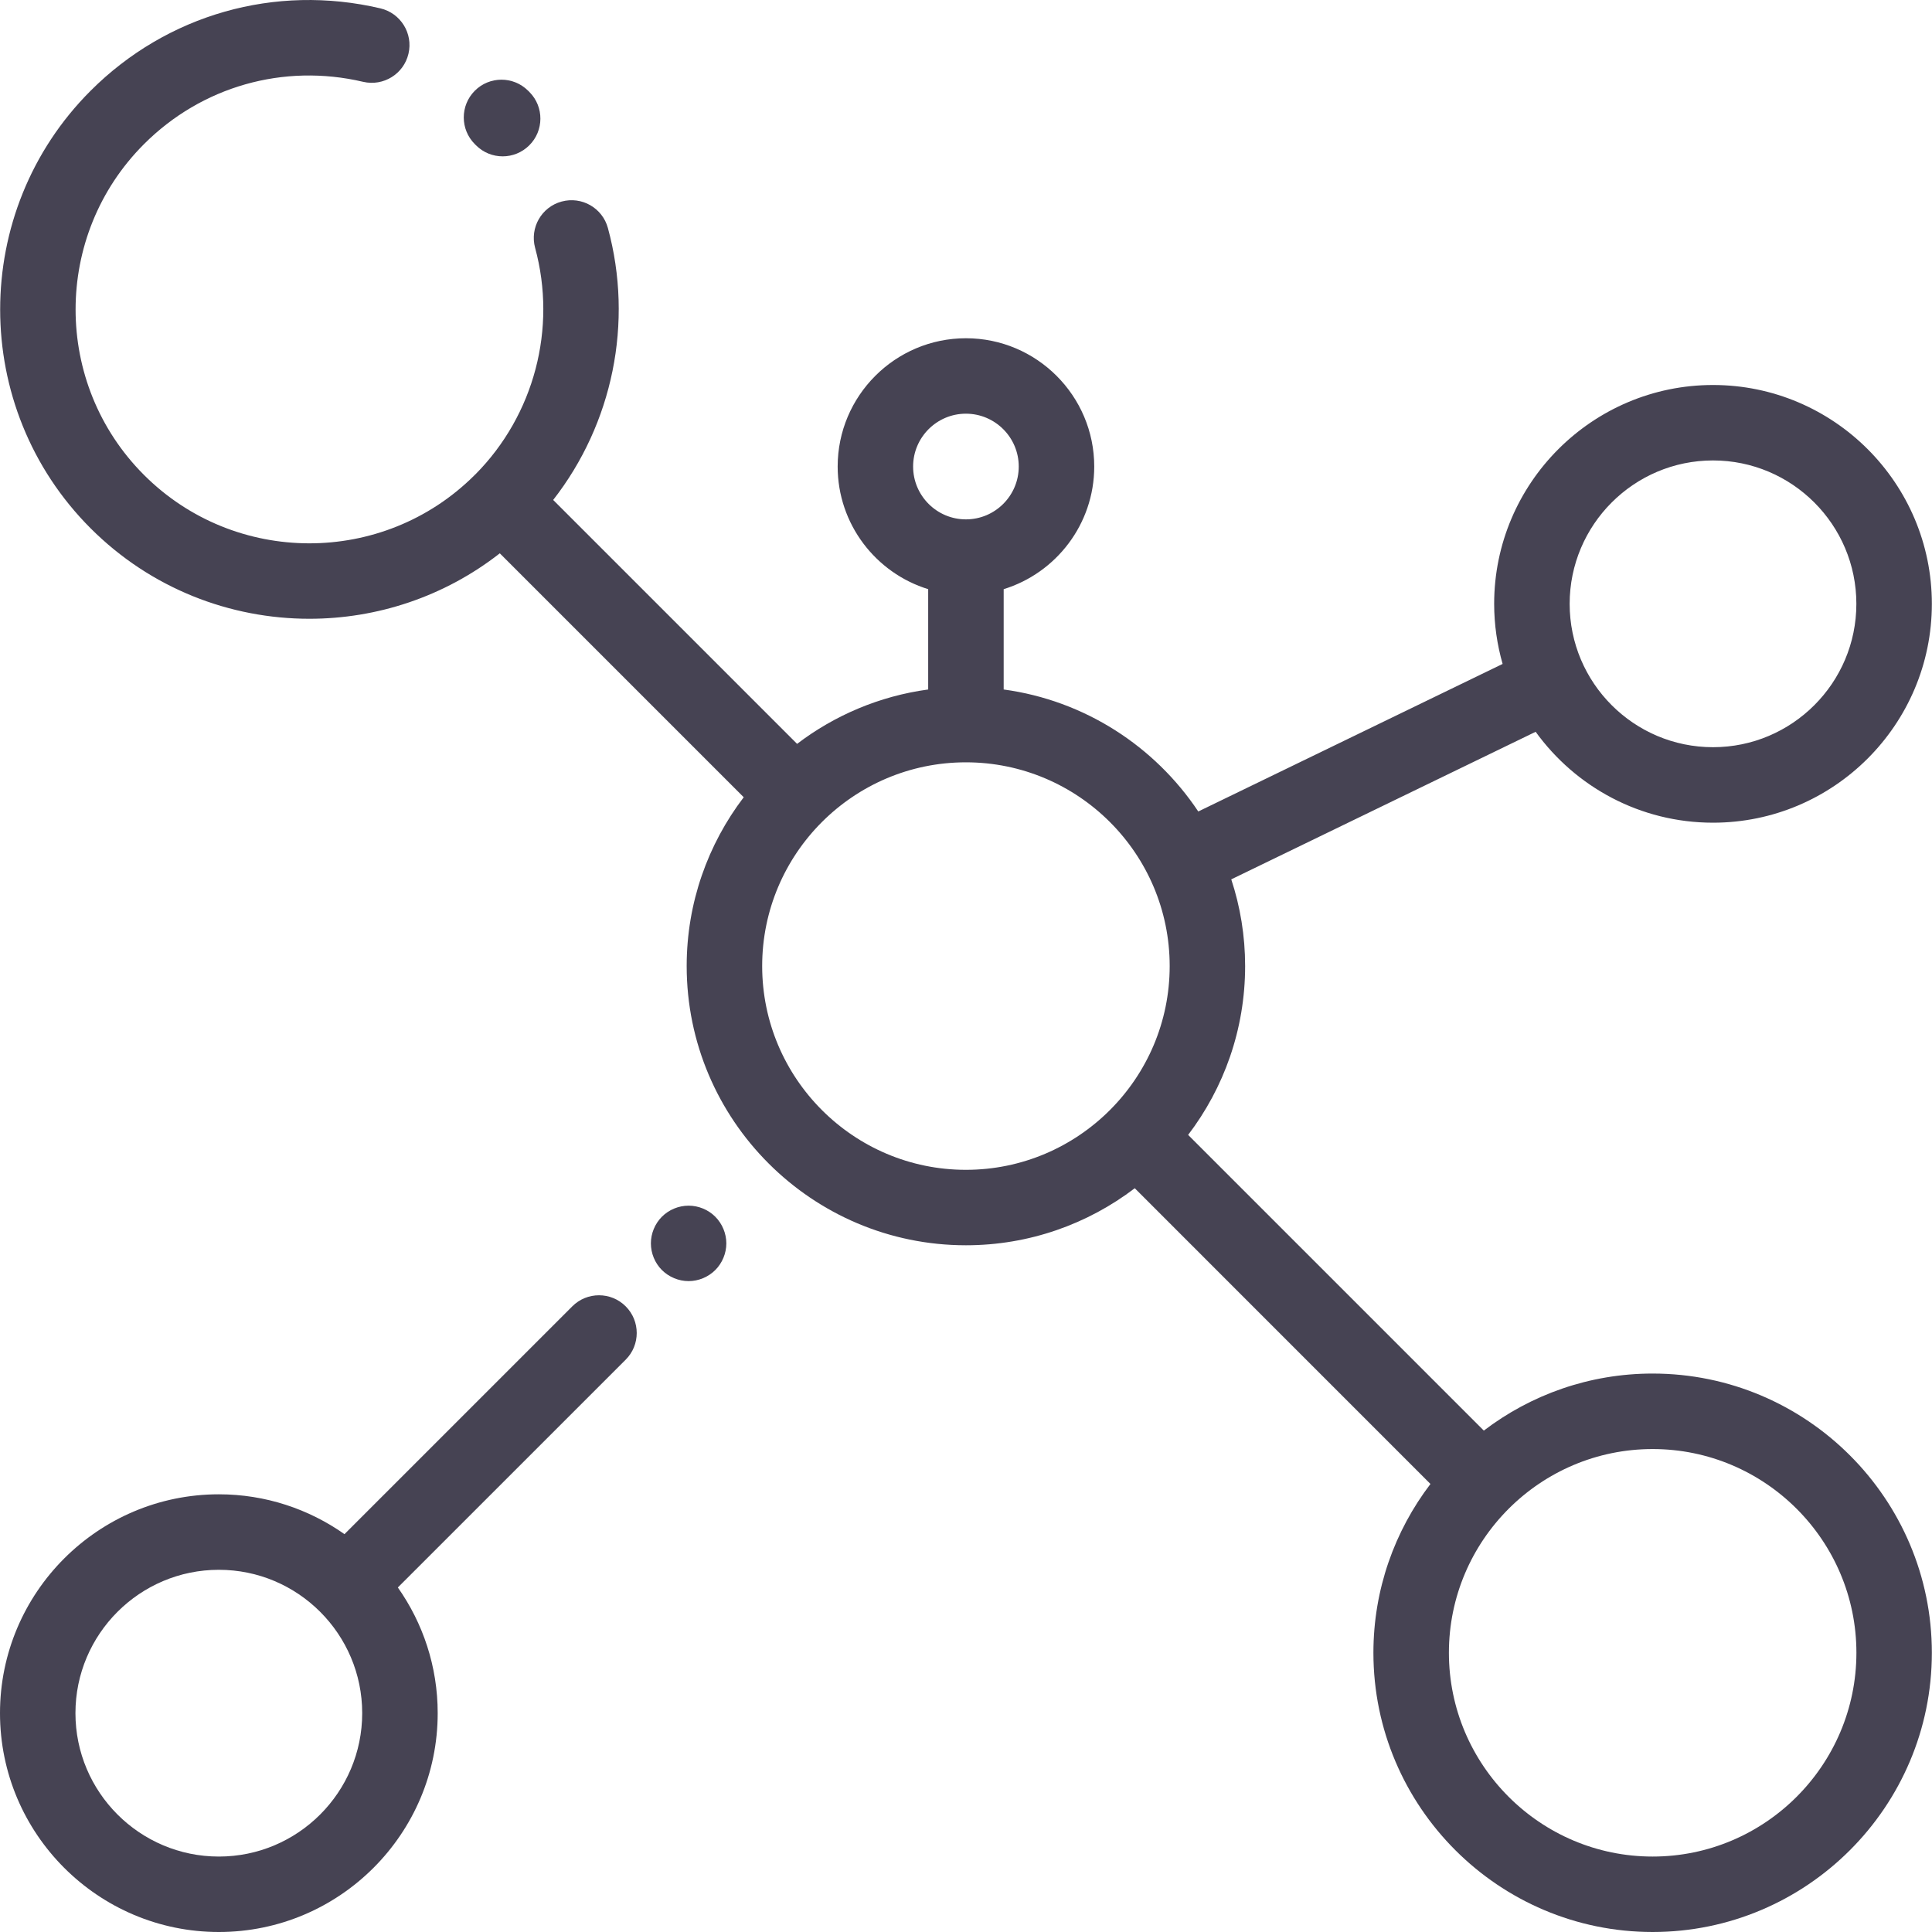 <svg width="40" height="40" viewBox="0 0 40 40" fill="none" xmlns="http://www.w3.org/2000/svg">
<path d="M34.216 28.438C32.903 28.438 31.692 28.879 30.721 29.619L24.599 23.497C25.339 22.525 25.779 21.314 25.779 20.001C25.779 19.375 25.678 18.771 25.492 18.206L31.794 15.151C32.617 16.29 33.956 17.033 35.466 17.033C37.965 17.033 39.997 15 39.997 12.502C39.997 10.004 37.965 7.971 35.466 7.971C32.968 7.971 30.935 10.004 30.935 12.502C30.935 12.933 30.997 13.35 31.11 13.746L24.809 16.801C23.909 15.452 22.458 14.503 20.78 14.275V12.198C21.864 11.864 22.655 10.852 22.655 9.659C22.655 8.195 21.463 7.003 19.999 7.003C18.534 7.003 17.343 8.195 17.343 9.659C17.343 10.852 18.133 11.864 19.217 12.198V14.275C18.207 14.412 17.278 14.811 16.503 15.401L11.453 10.351C12.684 8.773 13.12 6.681 12.586 4.721C12.473 4.305 12.044 4.059 11.627 4.173C11.211 4.286 10.966 4.715 11.079 5.132C11.533 6.799 11.06 8.593 9.845 9.819C9.84 9.823 9.834 9.828 9.829 9.833C9.825 9.837 9.821 9.842 9.817 9.846C7.928 11.721 4.865 11.717 2.981 9.833C1.093 7.945 1.093 4.872 2.981 2.984C4.175 1.789 5.872 1.307 7.518 1.694C7.938 1.792 8.359 1.532 8.457 1.112C8.556 0.692 8.295 0.272 7.875 0.173C5.698 -0.338 3.456 0.299 1.876 1.879C-0.621 4.376 -0.621 8.44 1.876 10.938C3.125 12.187 4.765 12.811 6.406 12.811C7.8 12.811 9.194 12.358 10.348 11.456L15.398 16.506C14.658 17.477 14.217 18.689 14.217 20.001C14.217 23.189 16.811 25.782 19.998 25.782C21.311 25.782 22.522 25.341 23.494 24.601L29.616 30.724C28.876 31.695 28.435 32.906 28.435 34.219C28.435 37.407 31.029 40 34.216 40C37.404 40 39.997 37.407 39.997 34.219C39.997 31.032 37.404 28.438 34.216 28.438ZM35.466 9.533C37.103 9.533 38.434 10.865 38.434 12.502C38.434 14.139 37.103 15.47 35.466 15.47C33.829 15.47 32.498 14.139 32.498 12.502C32.498 10.865 33.829 9.533 35.466 9.533ZM18.905 9.659C18.905 9.056 19.395 8.565 19.998 8.565C20.601 8.565 21.092 9.056 21.092 9.659C21.092 10.262 20.602 10.753 19.998 10.753C19.395 10.753 18.905 10.262 18.905 9.659ZM19.998 24.22C17.672 24.22 15.78 22.327 15.78 20.001C15.78 17.675 17.672 15.783 19.998 15.783C22.324 15.783 24.217 17.675 24.217 20.001C24.217 22.327 22.324 24.22 19.998 24.22ZM34.216 38.438C31.89 38.438 29.998 36.545 29.998 34.219C29.998 31.893 31.89 30.001 34.216 30.001C36.542 30.001 38.435 31.893 38.435 34.219C38.434 36.545 36.542 38.438 34.216 38.438Z" fill="#464353"/>
<path d="M10.962 1.906L10.934 1.878C10.628 1.573 10.133 1.574 9.829 1.88C9.525 2.186 9.526 2.681 9.832 2.985L9.852 3.005C10.005 3.16 10.206 3.237 10.407 3.237C10.606 3.237 10.804 3.161 10.957 3.01C11.263 2.707 11.266 2.212 10.962 1.906Z" fill="#464353"/>
<path d="M12.954 27.046C12.649 26.741 12.154 26.741 11.849 27.046L7.132 31.763C6.395 31.244 5.498 30.938 4.531 30.938C2.033 30.938 0 32.971 0 35.469C0 37.967 2.033 40 4.531 40C7.029 40 9.062 37.967 9.062 35.469C9.062 34.501 8.756 33.604 8.237 32.867L12.954 28.151C13.259 27.846 13.259 27.351 12.954 27.046ZM4.531 38.438C2.894 38.438 1.562 37.106 1.562 35.469C1.562 33.832 2.894 32.501 4.531 32.501C6.168 32.501 7.499 33.832 7.499 35.469C7.499 37.106 6.168 38.438 4.531 38.438Z" fill="#464353"/>
<path d="M14.809 25.191C14.664 25.045 14.462 24.962 14.257 24.962C14.051 24.962 13.85 25.045 13.704 25.191C13.559 25.336 13.476 25.538 13.476 25.743C13.476 25.948 13.559 26.15 13.704 26.295C13.85 26.44 14.051 26.524 14.257 26.524C14.462 26.524 14.664 26.44 14.809 26.295C14.954 26.15 15.038 25.948 15.038 25.743C15.038 25.538 14.954 25.336 14.809 25.191Z" fill="#464353"/>
</svg>
